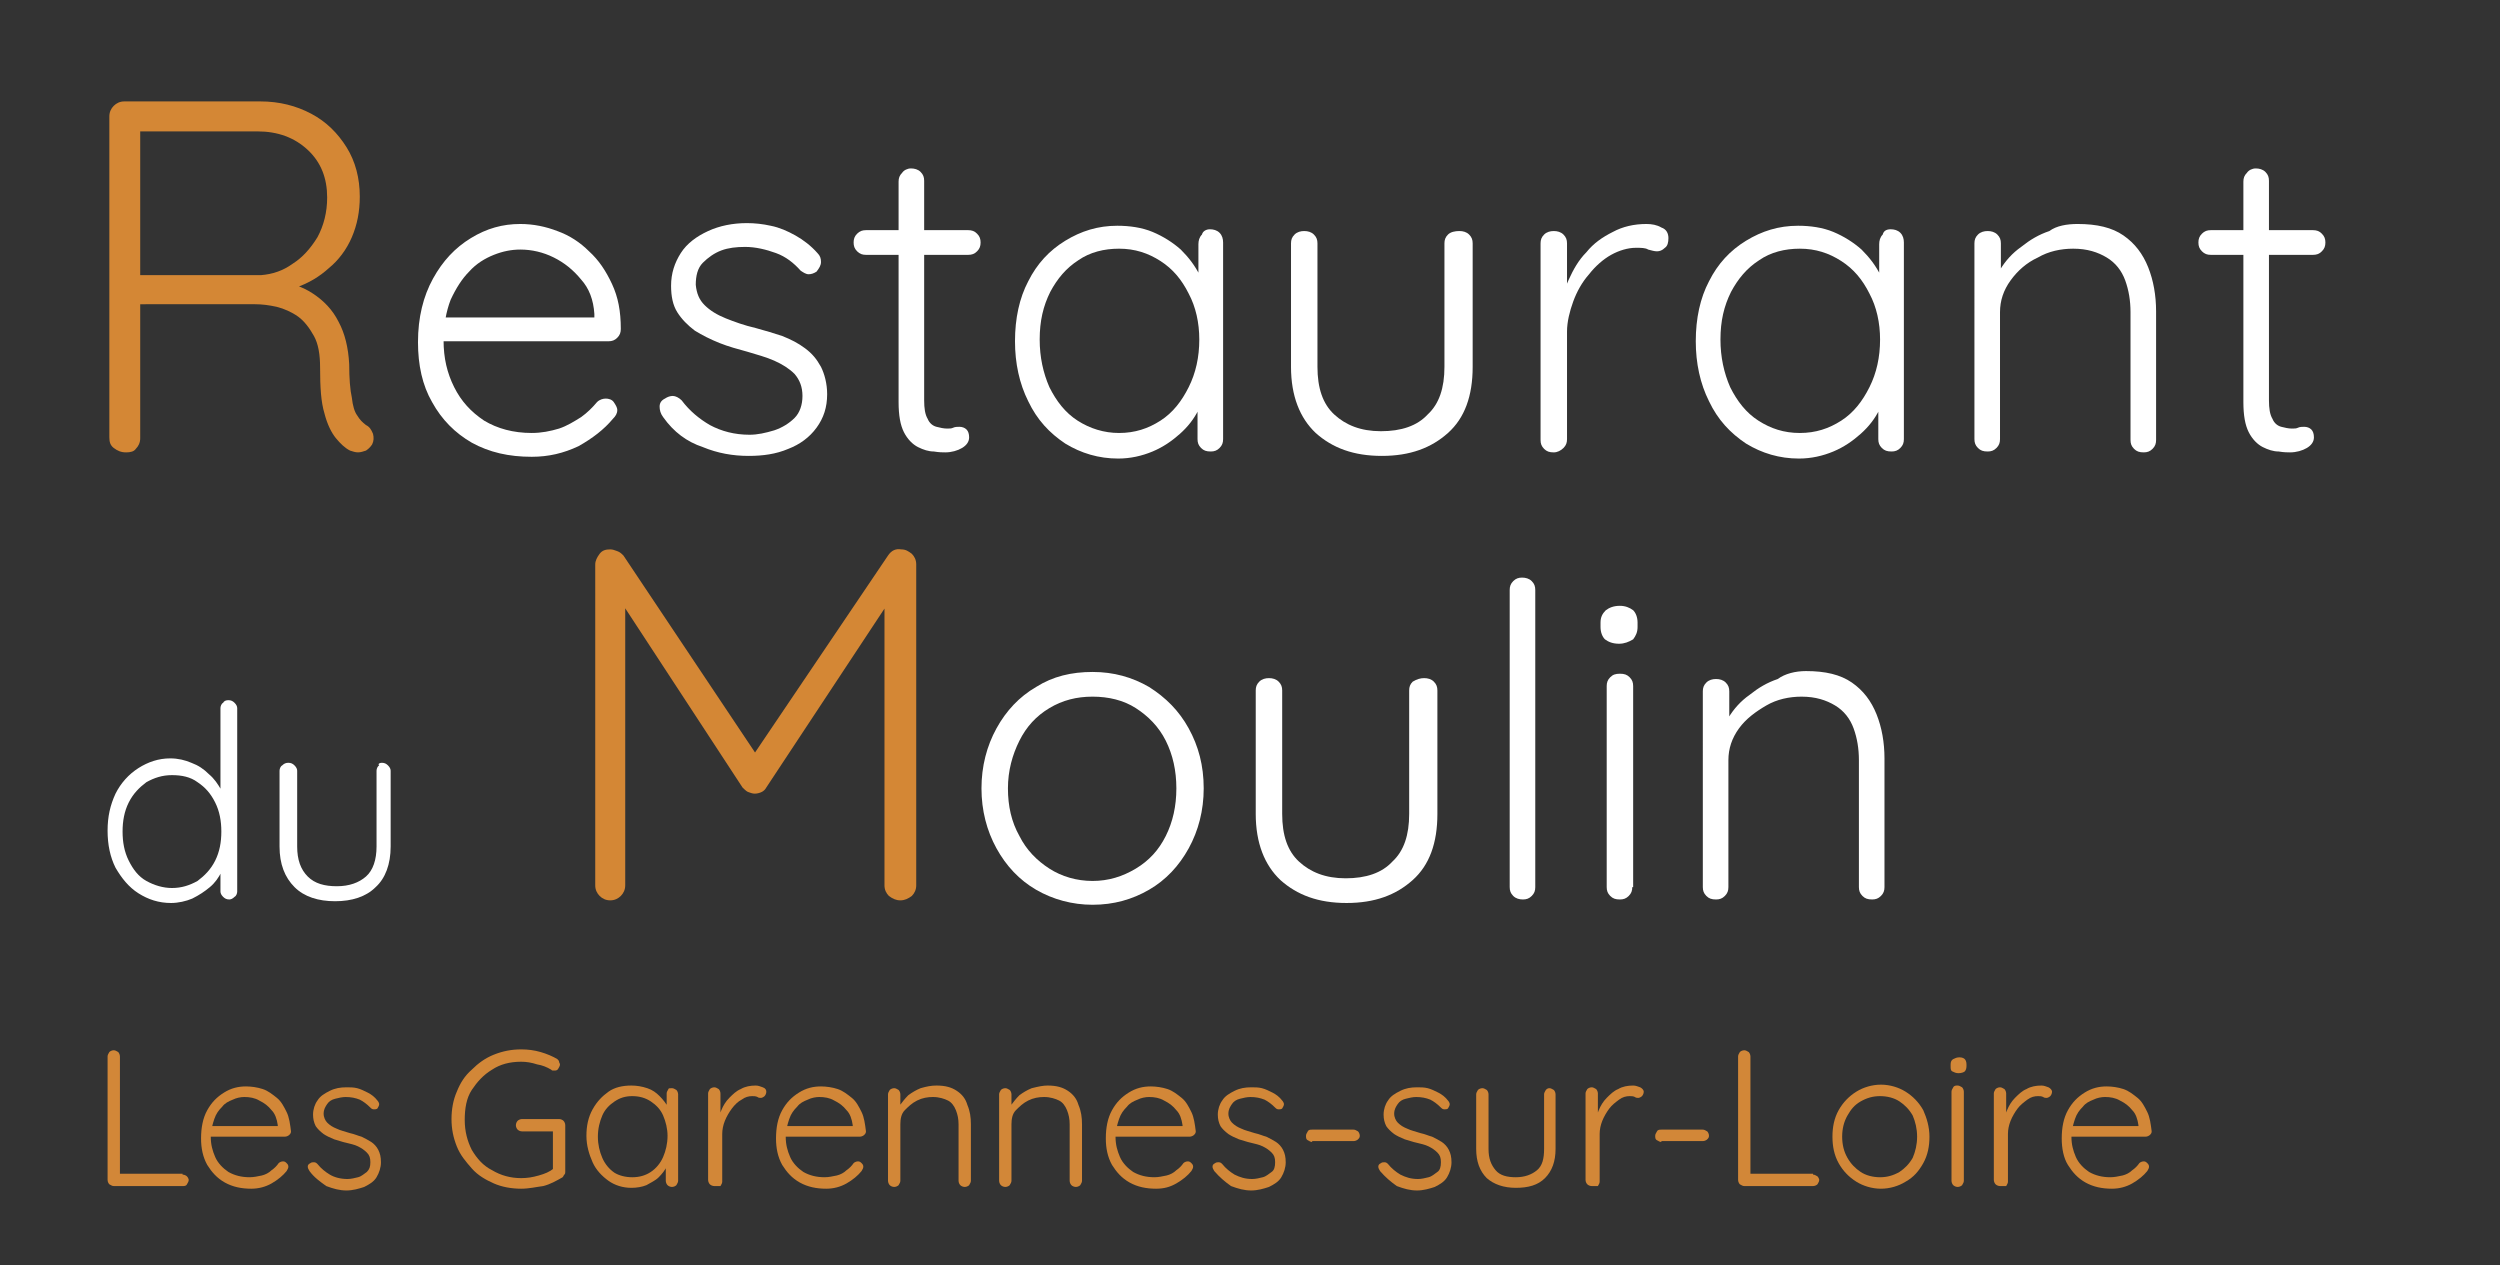 <?xml version="1.0" encoding="utf-8"?>
<!-- Generator: Adobe Illustrator 26.0.2, SVG Export Plug-In . SVG Version: 6.00 Build 0)  -->
<svg version="1.1" id="Calque_1" xmlns="http://www.w3.org/2000/svg" xmlns:xlink="http://www.w3.org/1999/xlink" x="0px" y="0px"
	 viewBox="0 0 283.5 143.5" style="enable-background:new 0 0 283.5 143.5;" xml:space="preserve">
<rect x="0" y="0" width="283.5" height="143.5" fill="#333333" stroke="none"/>
<style type="text/css">
	.st0{fill:#FFFFFF;}
	.st1{fill:#D48735;}
	.st2{fill:#D28738;}
</style>
<g>
	<g>
		<path class="st0" d="M25.9,79.4c0.3,0,0.5,0.1,0.7,0.3c0.2,0.2,0.3,0.4,0.3,0.6v20.8c0,0.2-0.1,0.5-0.3,0.6
			c-0.2,0.2-0.4,0.3-0.6,0.3c-0.3,0-0.5-0.1-0.7-0.3s-0.3-0.4-0.3-0.6v-3.6l0.6-0.4c0,0.6-0.2,1.2-0.5,1.8c-0.3,0.6-0.7,1.2-1.3,1.7
			c-0.6,0.5-1.2,0.9-2,1.3c-0.7,0.3-1.6,0.5-2.4,0.5c-1.4,0-2.6-0.4-3.7-1.1c-1.1-0.7-1.9-1.7-2.6-2.9c-0.6-1.2-0.9-2.6-0.9-4.2
			c0-1.6,0.3-2.9,0.9-4.2c0.6-1.2,1.5-2.2,2.6-2.9c1.1-0.7,2.3-1.1,3.6-1.1c0.9,0,1.7,0.2,2.4,0.5c0.8,0.3,1.4,0.7,2,1.3
			c0.6,0.5,1,1.1,1.4,1.8c0.3,0.7,0.5,1.4,0.5,2.1L25,91.3V80.3c0-0.2,0.1-0.5,0.3-0.6C25.4,79.5,25.6,79.4,25.9,79.4z M19.5,100.7
			c1.1,0,2-0.3,2.9-0.8c0.8-0.6,1.5-1.3,2-2.3c0.5-1,0.7-2.1,0.7-3.3c0-1.2-0.2-2.3-0.7-3.3c-0.5-1-1.1-1.7-2-2.3
			c-0.8-0.6-1.8-0.8-2.9-0.8c-1.1,0-2,0.3-2.9,0.8c-0.8,0.6-1.5,1.3-2,2.3c-0.5,1-0.7,2.1-0.7,3.3s0.2,2.3,0.7,3.3
			c0.5,1,1.1,1.8,2,2.3S18.5,100.7,19.5,100.7z"/>
		<path class="st0" d="M43.3,86.5c0.3,0,0.5,0.1,0.7,0.3c0.2,0.2,0.3,0.4,0.3,0.6v8.6c0,2-0.6,3.6-1.7,4.6c-1.1,1.1-2.7,1.6-4.6,1.6
			c-1.9,0-3.5-0.5-4.6-1.6c-1.1-1.1-1.7-2.6-1.7-4.6v-8.6c0-0.2,0.1-0.5,0.3-0.6c0.2-0.2,0.4-0.3,0.7-0.3c0.3,0,0.5,0.1,0.7,0.3
			c0.2,0.2,0.3,0.4,0.3,0.6v8.6c0,1.5,0.4,2.6,1.2,3.4s1.9,1.1,3.3,1.1c1.4,0,2.5-0.4,3.3-1.1s1.2-1.9,1.2-3.4v-8.6
			c0-0.2,0.1-0.5,0.3-0.6C42.8,86.6,43.1,86.5,43.3,86.5z"/>
		<path class="st1" d="M69.2,62.3c0.3,0,0.5,0.1,0.8,0.2c0.3,0.1,0.5,0.3,0.7,0.5l15.7,23.5l-1.5-0.1L100.7,63
			c0.4-0.6,0.9-0.8,1.5-0.7c0.5,0,0.8,0.2,1.2,0.5c0.3,0.3,0.5,0.7,0.5,1.2v36.4c0,0.5-0.2,0.9-0.5,1.2c-0.4,0.3-0.8,0.5-1.3,0.5
			c-0.5,0-0.9-0.2-1.3-0.5c-0.3-0.3-0.5-0.7-0.5-1.2V67.4l1,0.1L86.9,89.3c-0.1,0.2-0.3,0.4-0.5,0.5c-0.2,0.1-0.5,0.2-0.8,0.2
			c-0.3,0-0.5-0.1-0.8-0.2c-0.2-0.1-0.4-0.3-0.6-0.5l-14.4-22l1.1-0.7v33.8c0,0.5-0.2,0.9-0.5,1.2c-0.3,0.3-0.7,0.5-1.2,0.5
			c-0.5,0-0.9-0.2-1.2-0.5c-0.3-0.3-0.5-0.7-0.5-1.2V64c0-0.4,0.2-0.8,0.5-1.2C68.3,62.4,68.7,62.3,69.2,62.3z"/>
		<path class="st0" d="M136.5,89.4c0,2.5-0.6,4.8-1.7,6.8c-1.1,2-2.6,3.6-4.5,4.7s-4,1.7-6.4,1.7c-2.3,0-4.5-0.6-6.4-1.7
			c-1.9-1.1-3.4-2.7-4.5-4.7c-1.1-2-1.7-4.3-1.7-6.8c0-2.5,0.6-4.8,1.7-6.8c1.1-2,2.6-3.6,4.5-4.7c1.9-1.2,4-1.7,6.4-1.7
			c2.4,0,4.5,0.6,6.4,1.7c1.9,1.2,3.4,2.7,4.5,4.7C135.9,84.6,136.5,86.8,136.5,89.4z M133.4,89.4c0-2-0.4-3.8-1.2-5.4
			c-0.8-1.6-2-2.8-3.4-3.7s-3.1-1.3-4.9-1.3c-1.8,0-3.4,0.4-4.9,1.3s-2.6,2.1-3.4,3.7c-0.8,1.6-1.3,3.4-1.3,5.4c0,2,0.4,3.8,1.3,5.4
			c0.8,1.6,2,2.8,3.4,3.7s3.1,1.4,4.9,1.4c1.8,0,3.4-0.5,4.9-1.4s2.6-2.1,3.4-3.7C133,93.2,133.4,91.4,133.4,89.4z"/>
		<path class="st0" d="M161.5,76.9c0.4,0,0.8,0.1,1.1,0.4c0.3,0.3,0.4,0.6,0.4,1v14c0,3.3-0.9,5.8-2.8,7.5c-1.9,1.7-4.3,2.6-7.5,2.6
			s-5.6-0.9-7.5-2.6c-1.8-1.7-2.8-4.2-2.8-7.5v-14c0-0.4,0.1-0.7,0.4-1c0.3-0.3,0.7-0.4,1.1-0.4c0.4,0,0.8,0.1,1.1,0.4
			c0.3,0.3,0.4,0.6,0.4,1v14c0,2.4,0.6,4.2,1.9,5.4c1.3,1.2,3,1.9,5.3,1.9c2.3,0,4.1-0.6,5.3-1.9c1.3-1.2,1.9-3,1.9-5.4v-14
			c0-0.4,0.1-0.7,0.4-1C160.7,77,161.1,76.9,161.5,76.9z"/>
		<path class="st0" d="M174.1,100.6c0,0.4-0.1,0.7-0.4,1c-0.3,0.3-0.6,0.4-1,0.4c-0.4,0-0.8-0.1-1.1-0.4c-0.3-0.3-0.4-0.6-0.4-1
			V66.9c0-0.4,0.1-0.7,0.4-1s0.6-0.4,1-0.4c0.4,0,0.8,0.1,1.1,0.4c0.3,0.3,0.4,0.6,0.4,1V100.6z"/>
		<path class="st0" d="M183.6,73c-0.7,0-1.2-0.2-1.6-0.5c-0.3-0.3-0.5-0.8-0.5-1.4v-0.5c0-0.6,0.2-1,0.6-1.4
			c0.4-0.3,0.9-0.5,1.6-0.5c0.6,0,1.1,0.2,1.5,0.5c0.3,0.3,0.5,0.8,0.5,1.4v0.5c0,0.6-0.2,1-0.5,1.4C184.7,72.8,184.2,73,183.6,73z
			 M185.1,100.6c0,0.4-0.1,0.7-0.4,1c-0.3,0.3-0.6,0.4-1,0.4c-0.5,0-0.8-0.1-1.1-0.4s-0.4-0.6-0.4-1V77.8c0-0.4,0.1-0.7,0.4-1
			c0.3-0.3,0.6-0.4,1.1-0.4s0.8,0.1,1.1,0.4c0.3,0.3,0.4,0.6,0.4,1V100.6z"/>
		<path class="st0" d="M204.8,76.1c2.2,0,3.9,0.4,5.2,1.3s2.2,2.1,2.8,3.6c0.6,1.5,0.9,3.2,0.9,5v14.6c0,0.4-0.1,0.7-0.4,1
			c-0.3,0.3-0.6,0.4-1,0.4c-0.5,0-0.8-0.1-1.1-0.4s-0.4-0.6-0.4-1V86.2c0-1.3-0.2-2.5-0.6-3.6c-0.4-1.1-1.1-2-2.1-2.6s-2.2-1-3.8-1
			c-1.4,0-2.8,0.3-4,1s-2.3,1.5-3.1,2.6c-0.8,1.1-1.2,2.3-1.2,3.6v14.4c0,0.4-0.1,0.7-0.4,1s-0.6,0.4-1,0.4c-0.5,0-0.8-0.1-1.1-0.4
			c-0.3-0.3-0.4-0.6-0.4-1V78.4c0-0.4,0.1-0.7,0.4-1c0.3-0.3,0.7-0.4,1.1-0.4c0.4,0,0.8,0.1,1.1,0.4c0.3,0.3,0.4,0.6,0.4,1v4.2
			l-1.1,1.8c0.1-1.1,0.4-2.1,1-3c0.6-1,1.4-1.9,2.4-2.6c1-0.8,2-1.4,3.2-1.8C202.4,76.4,203.6,76.1,204.8,76.1z"/>
	</g>
</g>
<g>
	<g>
		<path class="st2" d="M20.7,133.2c0.2,0,0.4,0.1,0.5,0.2s0.2,0.3,0.2,0.4c0,0.2-0.1,0.3-0.2,0.5s-0.3,0.2-0.5,0.2h-7.8
			c-0.2,0-0.3-0.1-0.5-0.2c-0.1-0.1-0.2-0.3-0.2-0.5v-14c0-0.2,0.1-0.3,0.2-0.5c0.1-0.1,0.3-0.2,0.5-0.2c0.2,0,0.3,0.1,0.5,0.2
			c0.1,0.1,0.2,0.3,0.2,0.5v13.7l-0.4-0.4H20.7z"/>
		<path class="st2" d="M28.5,134.8c-1.1,0-2.1-0.2-3-0.7s-1.5-1.2-2-2c-0.5-0.9-0.7-1.9-0.7-3c0-1.2,0.2-2.3,0.7-3.2
			c0.5-0.9,1.1-1.5,1.9-2c0.8-0.5,1.6-0.7,2.5-0.7c0.6,0,1.3,0.1,1.9,0.3c0.6,0.2,1.1,0.6,1.6,1c0.5,0.4,0.8,1,1.1,1.6
			c0.3,0.6,0.4,1.4,0.5,2.2c0,0.2-0.1,0.3-0.2,0.4s-0.3,0.2-0.5,0.2h-8.8l-0.3-1.2h8.6l-0.3,0.3v-0.4c-0.1-0.7-0.3-1.3-0.7-1.7
			c-0.4-0.5-0.8-0.8-1.4-1.1c-0.5-0.3-1.1-0.4-1.7-0.4c-0.4,0-0.9,0.1-1.3,0.3c-0.5,0.2-0.9,0.4-1.2,0.8c-0.4,0.4-0.7,0.8-0.9,1.4
			c-0.2,0.6-0.4,1.3-0.4,2c0,0.9,0.2,1.6,0.5,2.3s0.9,1.3,1.5,1.7c0.7,0.4,1.5,0.6,2.4,0.6c0.5,0,0.9-0.1,1.4-0.2
			c0.4-0.1,0.8-0.3,1.1-0.6c0.3-0.2,0.6-0.5,0.8-0.8c0.1-0.1,0.3-0.2,0.5-0.2c0.2,0,0.3,0.1,0.4,0.2c0.1,0.1,0.2,0.2,0.2,0.4
			c0,0.2-0.1,0.3-0.2,0.5c-0.4,0.5-1,1-1.7,1.4C30.1,134.6,29.3,134.8,28.5,134.8z"/>
		<path class="st2" d="M35.1,132.8c-0.1-0.2-0.2-0.3-0.2-0.5c0-0.2,0.1-0.3,0.3-0.4c0.1-0.1,0.3-0.1,0.4-0.1c0.2,0,0.3,0.1,0.4,0.2
			c0.4,0.5,0.9,0.9,1.4,1.2s1.2,0.5,2,0.5c0.4,0,0.8-0.1,1.2-0.2c0.4-0.1,0.7-0.4,1-0.6c0.3-0.3,0.4-0.6,0.4-1.1
			c0-0.5-0.1-0.8-0.4-1.1c-0.3-0.3-0.6-0.5-1-0.7c-0.4-0.2-0.9-0.3-1.3-0.4c-0.5-0.1-1-0.3-1.4-0.4c-0.5-0.2-0.9-0.4-1.2-0.6
			c-0.4-0.3-0.7-0.6-0.9-0.9c-0.2-0.4-0.3-0.8-0.3-1.3c0-0.6,0.2-1.2,0.5-1.6c0.3-0.5,0.8-0.8,1.4-1.1c0.6-0.3,1.2-0.4,1.9-0.4
			c0.4,0,0.8,0,1.2,0.1c0.4,0.1,0.8,0.3,1.2,0.5s0.8,0.5,1.1,0.9c0.1,0.1,0.2,0.3,0.2,0.4c0,0.2-0.1,0.3-0.2,0.5
			c-0.1,0.1-0.3,0.1-0.4,0.1c-0.2,0-0.3-0.1-0.4-0.2c-0.4-0.4-0.8-0.7-1.2-0.9c-0.5-0.2-1-0.3-1.6-0.3c-0.4,0-0.8,0.1-1.2,0.2
			c-0.4,0.1-0.7,0.3-0.9,0.6c-0.2,0.3-0.4,0.6-0.4,1.1c0,0.4,0.2,0.8,0.4,1c0.3,0.3,0.6,0.5,1.1,0.7c0.4,0.2,0.9,0.3,1.5,0.5
			c0.5,0.1,0.9,0.3,1.3,0.4c0.4,0.2,0.8,0.4,1.1,0.6s0.6,0.5,0.8,0.9c0.2,0.4,0.3,0.8,0.3,1.4c0,0.6-0.2,1.2-0.5,1.7
			s-0.8,0.8-1.4,1.1c-0.6,0.2-1.3,0.4-2,0.4c-0.8,0-1.5-0.2-2.3-0.5C36.3,134,35.6,133.5,35.1,132.8z"/>
		<path class="st2" d="M59.1,134.8c-1.1,0-2.2-0.2-3.1-0.6s-1.8-0.9-2.5-1.7s-1.3-1.5-1.7-2.5c-0.4-1-0.6-2-0.6-3.1s0.2-2.2,0.6-3.1
			c0.4-1,0.9-1.8,1.7-2.5c0.7-0.7,1.5-1.3,2.5-1.7s2-0.6,3.1-0.6c0.8,0,1.5,0.1,2.2,0.3s1.4,0.5,1.9,0.8c0.1,0.1,0.2,0.2,0.2,0.3
			s0.1,0.2,0.1,0.3c0,0.2-0.1,0.3-0.2,0.5s-0.3,0.2-0.4,0.2c-0.1,0-0.1,0-0.2,0c-0.1,0-0.1,0-0.2-0.1c-0.5-0.3-1-0.5-1.6-0.6
			c-0.6-0.2-1.2-0.3-1.8-0.3c-1.3,0-2.4,0.3-3.3,0.9c-1,0.6-1.7,1.4-2.3,2.3s-0.8,2.1-0.8,3.4c0,1.3,0.3,2.4,0.8,3.4
			c0.6,1,1.3,1.8,2.3,2.3c1,0.6,2.1,0.9,3.3,0.9c0.7,0,1.3-0.1,2-0.3s1.2-0.4,1.7-0.8l-0.1,0.5v-5l0.3,0.3h-3.8
			c-0.2,0-0.4-0.1-0.5-0.2c-0.1-0.1-0.2-0.3-0.2-0.5c0-0.2,0.1-0.4,0.2-0.5c0.1-0.1,0.3-0.2,0.5-0.2h4.2c0.2,0,0.4,0.1,0.5,0.2
			c0.1,0.1,0.2,0.3,0.2,0.5v5.3c0,0.1,0,0.2-0.1,0.3c-0.1,0.1-0.1,0.2-0.2,0.3c-0.7,0.4-1.4,0.8-2.2,1
			C60.8,134.6,60,134.8,59.1,134.8z"/>
		<path class="st2" d="M76.2,123.4c0.2,0,0.3,0.1,0.5,0.2c0.1,0.1,0.2,0.3,0.2,0.5v9.8c0,0.2-0.1,0.3-0.2,0.5
			c-0.1,0.1-0.3,0.2-0.5,0.2c-0.2,0-0.4-0.1-0.5-0.2c-0.1-0.1-0.2-0.3-0.2-0.5v-2.6l0.4-0.2c0,0.4-0.1,0.8-0.3,1.2
			c-0.2,0.4-0.5,0.8-0.9,1.2c-0.4,0.4-0.9,0.6-1.4,0.9c-0.5,0.2-1.1,0.3-1.7,0.3c-1,0-1.9-0.3-2.6-0.8s-1.4-1.2-1.8-2.1
			c-0.4-0.9-0.7-1.9-0.7-3c0-1.1,0.2-2.1,0.7-3c0.5-0.9,1.1-1.5,1.8-2s1.6-0.7,2.6-0.7c0.6,0,1.2,0.1,1.8,0.3s1,0.5,1.4,0.9
			c0.4,0.4,0.7,0.8,1,1.3c0.2,0.5,0.3,1,0.3,1.5l-0.5-0.3V124c0-0.2,0.1-0.3,0.2-0.5C75.8,123.4,76,123.4,76.2,123.4z M71.7,133.5
			c0.8,0,1.5-0.2,2.1-0.6c0.6-0.4,1.1-1,1.4-1.7c0.3-0.7,0.5-1.5,0.5-2.4c0-0.8-0.2-1.6-0.5-2.3c-0.3-0.7-0.8-1.2-1.4-1.6
			c-0.6-0.4-1.3-0.6-2.1-0.6c-0.8,0-1.4,0.2-2,0.6c-0.6,0.4-1.1,0.9-1.4,1.6s-0.5,1.5-0.5,2.4c0,0.9,0.2,1.7,0.5,2.4
			c0.3,0.7,0.8,1.3,1.4,1.7C70.2,133.3,70.9,133.5,71.7,133.5z"/>
		<path class="st2" d="M81,134.5c-0.2,0-0.4-0.1-0.5-0.2c-0.1-0.1-0.2-0.3-0.2-0.5v-9.8c0-0.2,0.1-0.3,0.2-0.5
			c0.1-0.1,0.3-0.2,0.5-0.2s0.3,0.1,0.5,0.2c0.1,0.1,0.2,0.3,0.2,0.5v3.3l-0.3,0.1c0-0.5,0.2-1,0.4-1.5c0.2-0.5,0.5-1,0.9-1.4
			c0.4-0.4,0.8-0.8,1.3-1c0.5-0.3,1.1-0.4,1.7-0.4c0.3,0,0.5,0.1,0.8,0.2s0.4,0.3,0.4,0.5c0,0.2-0.1,0.4-0.2,0.5
			c-0.1,0.1-0.3,0.2-0.4,0.2c-0.1,0-0.3,0-0.4-0.1c-0.2-0.1-0.4-0.1-0.6-0.1c-0.4,0-0.8,0.1-1.2,0.4c-0.4,0.2-0.8,0.6-1.1,1
			c-0.3,0.4-0.6,0.9-0.8,1.4c-0.2,0.5-0.3,1-0.3,1.5v5.4c0,0.2-0.1,0.3-0.2,0.5C81.3,134.5,81.1,134.5,81,134.5z"/>
		<path class="st2" d="M93.7,134.8c-1.1,0-2.1-0.2-3-0.7s-1.5-1.2-2-2c-0.5-0.9-0.7-1.9-0.7-3c0-1.2,0.2-2.3,0.7-3.2
			c0.5-0.9,1.1-1.5,1.9-2c0.8-0.5,1.6-0.7,2.5-0.7c0.6,0,1.3,0.1,1.9,0.3c0.6,0.2,1.1,0.6,1.6,1c0.5,0.4,0.8,1,1.1,1.6
			c0.3,0.6,0.4,1.4,0.5,2.2c0,0.2-0.1,0.3-0.2,0.4s-0.3,0.2-0.5,0.2h-8.8l-0.3-1.2h8.6l-0.3,0.3v-0.4c-0.1-0.7-0.3-1.3-0.7-1.7
			c-0.4-0.5-0.8-0.8-1.4-1.1c-0.5-0.3-1.1-0.4-1.7-0.4c-0.4,0-0.9,0.1-1.3,0.3c-0.5,0.2-0.9,0.4-1.2,0.8c-0.4,0.4-0.7,0.8-0.9,1.4
			c-0.2,0.6-0.4,1.3-0.4,2c0,0.9,0.2,1.6,0.5,2.3s0.9,1.3,1.5,1.7c0.7,0.4,1.5,0.6,2.4,0.6c0.5,0,0.9-0.1,1.4-0.2
			c0.4-0.1,0.8-0.3,1.1-0.6c0.3-0.2,0.6-0.5,0.8-0.8c0.1-0.1,0.3-0.2,0.5-0.2c0.2,0,0.3,0.1,0.4,0.2c0.1,0.1,0.2,0.2,0.2,0.4
			c0,0.2-0.1,0.3-0.2,0.5c-0.4,0.5-1,1-1.7,1.4C95.3,134.6,94.5,134.8,93.7,134.8z"/>
		<path class="st2" d="M106.2,123.1c1,0,1.7,0.2,2.3,0.6c0.6,0.4,1,0.9,1.2,1.6c0.3,0.7,0.4,1.4,0.4,2.2v6.4c0,0.2-0.1,0.3-0.2,0.5
			c-0.1,0.1-0.3,0.2-0.5,0.2c-0.2,0-0.4-0.1-0.5-0.2c-0.1-0.1-0.2-0.3-0.2-0.5v-6.4c0-0.6-0.1-1.1-0.3-1.6c-0.2-0.5-0.5-0.9-0.9-1.1
			s-1-0.4-1.7-0.4c-0.6,0-1.2,0.1-1.8,0.4c-0.6,0.3-1,0.7-1.4,1.1s-0.5,1-0.5,1.6v6.4c0,0.2-0.1,0.3-0.2,0.5
			c-0.1,0.1-0.3,0.2-0.5,0.2c-0.2,0-0.4-0.1-0.5-0.2c-0.1-0.1-0.2-0.3-0.2-0.5v-9.8c0-0.2,0.1-0.3,0.2-0.5c0.1-0.1,0.3-0.2,0.5-0.2
			s0.3,0.1,0.5,0.2c0.1,0.1,0.2,0.3,0.2,0.5v1.8l-0.5,0.8c0-0.5,0.2-0.9,0.4-1.3c0.3-0.4,0.6-0.8,1-1.2c0.4-0.3,0.9-0.6,1.4-0.8
			C105.1,123.2,105.6,123.1,106.2,123.1z"/>
		<path class="st2" d="M118.8,123.1c1,0,1.7,0.2,2.3,0.6c0.6,0.4,1,0.9,1.2,1.6c0.3,0.7,0.4,1.4,0.4,2.2v6.4c0,0.2-0.1,0.3-0.2,0.5
			c-0.1,0.1-0.3,0.2-0.5,0.2c-0.2,0-0.4-0.1-0.5-0.2c-0.1-0.1-0.2-0.3-0.2-0.5v-6.4c0-0.6-0.1-1.1-0.3-1.6c-0.2-0.5-0.5-0.9-0.9-1.1
			s-1-0.4-1.7-0.4c-0.6,0-1.2,0.1-1.8,0.4c-0.6,0.3-1,0.7-1.4,1.1s-0.5,1-0.5,1.6v6.4c0,0.2-0.1,0.3-0.2,0.5
			c-0.1,0.1-0.3,0.2-0.5,0.2c-0.2,0-0.4-0.1-0.5-0.2c-0.1-0.1-0.2-0.3-0.2-0.5v-9.8c0-0.2,0.1-0.3,0.2-0.5c0.1-0.1,0.3-0.2,0.5-0.2
			s0.3,0.1,0.5,0.2c0.1,0.1,0.2,0.3,0.2,0.5v1.8l-0.5,0.8c0-0.5,0.2-0.9,0.4-1.3c0.3-0.4,0.6-0.8,1-1.2c0.4-0.3,0.9-0.6,1.4-0.8
			C117.8,123.2,118.3,123.1,118.8,123.1z"/>
		<path class="st2" d="M131.1,134.8c-1.1,0-2.1-0.2-3-0.7s-1.5-1.2-2-2c-0.5-0.9-0.7-1.9-0.7-3c0-1.2,0.2-2.3,0.7-3.2
			c0.5-0.9,1.1-1.5,1.9-2c0.8-0.5,1.6-0.7,2.5-0.7c0.6,0,1.3,0.1,1.9,0.3c0.6,0.2,1.1,0.6,1.6,1c0.5,0.4,0.8,1,1.1,1.6
			c0.3,0.6,0.4,1.4,0.5,2.2c0,0.2-0.1,0.3-0.2,0.4s-0.3,0.2-0.5,0.2h-8.8l-0.3-1.2h8.6l-0.3,0.3v-0.4c-0.1-0.7-0.3-1.3-0.7-1.7
			c-0.4-0.5-0.8-0.8-1.4-1.1c-0.5-0.3-1.1-0.4-1.7-0.4c-0.4,0-0.9,0.1-1.3,0.3c-0.5,0.2-0.9,0.4-1.2,0.8c-0.4,0.4-0.7,0.8-0.9,1.4
			c-0.2,0.6-0.4,1.3-0.4,2c0,0.9,0.2,1.6,0.5,2.3s0.9,1.3,1.5,1.7c0.7,0.4,1.5,0.6,2.4,0.6c0.5,0,0.9-0.1,1.4-0.2
			c0.4-0.1,0.8-0.3,1.1-0.6c0.3-0.2,0.6-0.5,0.8-0.8c0.1-0.1,0.3-0.2,0.5-0.2c0.2,0,0.3,0.1,0.4,0.2c0.1,0.1,0.2,0.2,0.2,0.4
			c0,0.2-0.1,0.3-0.2,0.5c-0.4,0.5-1,1-1.7,1.4C132.7,134.6,132,134.8,131.1,134.8z"/>
		<path class="st2" d="M137.7,132.8c-0.1-0.2-0.2-0.3-0.2-0.5c0-0.2,0.1-0.3,0.3-0.4c0.1-0.1,0.3-0.1,0.4-0.1c0.2,0,0.3,0.1,0.4,0.2
			c0.4,0.5,0.9,0.9,1.4,1.2c0.6,0.3,1.2,0.5,2,0.5c0.4,0,0.8-0.1,1.2-0.2c0.4-0.1,0.7-0.4,1-0.6s0.4-0.6,0.4-1.1
			c0-0.5-0.1-0.8-0.4-1.1c-0.3-0.3-0.6-0.5-1-0.7c-0.4-0.2-0.9-0.3-1.3-0.4c-0.5-0.1-1-0.3-1.4-0.4c-0.5-0.2-0.9-0.4-1.2-0.6
			c-0.4-0.3-0.7-0.6-0.9-0.9c-0.2-0.4-0.3-0.8-0.3-1.3c0-0.6,0.2-1.2,0.5-1.6c0.3-0.5,0.8-0.8,1.4-1.1c0.6-0.3,1.2-0.4,1.9-0.4
			c0.4,0,0.8,0,1.2,0.1c0.4,0.1,0.8,0.3,1.2,0.5c0.4,0.2,0.8,0.5,1.1,0.9c0.1,0.1,0.2,0.3,0.2,0.4c0,0.2-0.1,0.3-0.2,0.5
			c-0.1,0.1-0.3,0.1-0.4,0.1c-0.2,0-0.3-0.1-0.4-0.2c-0.4-0.4-0.8-0.7-1.2-0.9c-0.5-0.2-1-0.3-1.6-0.3c-0.4,0-0.8,0.1-1.2,0.2
			c-0.4,0.1-0.7,0.3-0.9,0.6c-0.2,0.3-0.4,0.6-0.4,1.1c0,0.4,0.2,0.8,0.4,1c0.3,0.3,0.6,0.5,1.1,0.7c0.4,0.2,0.9,0.3,1.5,0.5
			c0.5,0.1,0.9,0.3,1.3,0.4c0.4,0.2,0.8,0.4,1.1,0.6s0.6,0.5,0.8,0.9c0.2,0.4,0.3,0.8,0.3,1.4c0,0.6-0.2,1.2-0.5,1.7
			s-0.8,0.8-1.4,1.1c-0.6,0.2-1.3,0.4-2,0.4c-0.8,0-1.5-0.2-2.3-0.5C138.9,134,138.3,133.5,137.7,132.8z"/>
		<path class="st2" d="M148.8,129.5c-0.2,0-0.3-0.1-0.5-0.2s-0.2-0.3-0.2-0.5c0-0.2,0.1-0.3,0.2-0.5s0.3-0.2,0.5-0.2h4.7
			c0.2,0,0.3,0.1,0.5,0.2c0.1,0.1,0.2,0.3,0.2,0.5c0,0.2-0.1,0.3-0.2,0.4c-0.1,0.1-0.3,0.2-0.5,0.2H148.8z"/>
		<path class="st2" d="M156.5,132.8c-0.1-0.2-0.2-0.3-0.2-0.5c0-0.2,0.1-0.3,0.3-0.4c0.1-0.1,0.3-0.1,0.4-0.1c0.2,0,0.3,0.1,0.4,0.2
			c0.4,0.5,0.9,0.9,1.4,1.2c0.6,0.3,1.2,0.5,2,0.5c0.4,0,0.8-0.1,1.2-0.2c0.4-0.1,0.7-0.4,1-0.6s0.4-0.6,0.4-1.1
			c0-0.5-0.1-0.8-0.4-1.1c-0.3-0.3-0.6-0.5-1-0.7c-0.4-0.2-0.9-0.3-1.3-0.4c-0.5-0.1-1-0.3-1.4-0.4c-0.5-0.2-0.9-0.4-1.2-0.6
			c-0.4-0.3-0.7-0.6-0.9-0.9c-0.2-0.4-0.3-0.8-0.3-1.3c0-0.6,0.2-1.2,0.5-1.6c0.3-0.5,0.8-0.8,1.4-1.1c0.6-0.3,1.2-0.4,1.9-0.4
			c0.4,0,0.8,0,1.2,0.1c0.4,0.1,0.8,0.3,1.2,0.5c0.4,0.2,0.8,0.5,1.1,0.9c0.1,0.1,0.2,0.3,0.2,0.4c0,0.2-0.1,0.3-0.2,0.5
			c-0.1,0.1-0.3,0.1-0.4,0.1c-0.2,0-0.3-0.1-0.4-0.2c-0.4-0.4-0.8-0.7-1.2-0.9c-0.5-0.2-1-0.3-1.6-0.3c-0.4,0-0.8,0.1-1.2,0.2
			c-0.4,0.1-0.7,0.3-0.9,0.6c-0.2,0.3-0.4,0.6-0.4,1.1c0,0.4,0.2,0.8,0.4,1c0.3,0.3,0.6,0.5,1.1,0.7c0.4,0.2,0.9,0.3,1.5,0.5
			c0.5,0.1,0.9,0.3,1.3,0.4c0.4,0.2,0.8,0.4,1.1,0.6s0.6,0.5,0.8,0.9c0.2,0.4,0.3,0.8,0.3,1.4c0,0.6-0.2,1.2-0.5,1.7
			s-0.8,0.8-1.4,1.1c-0.6,0.2-1.3,0.4-2,0.4c-0.8,0-1.5-0.2-2.3-0.5C157.7,134,157.1,133.5,156.5,132.8z"/>
		<path class="st2" d="M175.7,123.4c0.2,0,0.3,0.1,0.5,0.2c0.1,0.1,0.2,0.3,0.2,0.5v6.2c0,1.4-0.4,2.5-1.2,3.3
			c-0.8,0.8-1.9,1.1-3.3,1.1s-2.5-0.4-3.3-1.1c-0.8-0.8-1.2-1.9-1.2-3.3v-6.2c0-0.2,0.1-0.3,0.2-0.5c0.1-0.1,0.3-0.2,0.5-0.2
			c0.2,0,0.3,0.1,0.5,0.2c0.1,0.1,0.2,0.3,0.2,0.5v6.2c0,1.1,0.3,1.8,0.8,2.4s1.3,0.8,2.3,0.8c1,0,1.8-0.3,2.4-0.8s0.8-1.3,0.8-2.4
			v-6.2c0-0.2,0.1-0.3,0.2-0.5C175.4,123.5,175.5,123.4,175.7,123.4z"/>
		<path class="st2" d="M180.5,134.5c-0.2,0-0.4-0.1-0.5-0.2c-0.1-0.1-0.2-0.3-0.2-0.5v-9.8c0-0.2,0.1-0.3,0.2-0.5
			c0.1-0.1,0.3-0.2,0.5-0.2c0.2,0,0.3,0.1,0.5,0.2c0.1,0.1,0.2,0.3,0.2,0.5v3.3l-0.3,0.1c0-0.5,0.2-1,0.4-1.5c0.2-0.5,0.5-1,0.9-1.4
			c0.4-0.4,0.8-0.8,1.3-1c0.5-0.3,1.1-0.4,1.7-0.4c0.3,0,0.5,0.1,0.8,0.2c0.2,0.1,0.4,0.3,0.4,0.5c0,0.2-0.1,0.4-0.2,0.5
			c-0.1,0.1-0.3,0.2-0.4,0.2c-0.1,0-0.3,0-0.4-0.1c-0.2-0.1-0.4-0.1-0.6-0.1c-0.4,0-0.8,0.1-1.2,0.4s-0.8,0.6-1.1,1
			c-0.3,0.4-0.6,0.9-0.8,1.4c-0.2,0.5-0.3,1-0.3,1.5v5.4c0,0.2-0.1,0.3-0.2,0.5C180.8,134.5,180.7,134.5,180.5,134.5z"/>
		<path class="st2" d="M188.4,129.5c-0.2,0-0.3-0.1-0.5-0.2s-0.2-0.3-0.2-0.5c0-0.2,0.1-0.3,0.2-0.5s0.3-0.2,0.5-0.2h4.7
			c0.2,0,0.3,0.1,0.5,0.2c0.1,0.1,0.2,0.3,0.2,0.5c0,0.2-0.1,0.3-0.2,0.4c-0.1,0.1-0.3,0.2-0.5,0.2H188.4z"/>
		<path class="st2" d="M205.6,133.2c0.2,0,0.3,0.1,0.5,0.2c0.1,0.1,0.2,0.3,0.2,0.4c0,0.2-0.1,0.3-0.2,0.5c-0.1,0.1-0.3,0.2-0.5,0.2
			h-7.8c-0.2,0-0.3-0.1-0.5-0.2c-0.1-0.1-0.2-0.3-0.2-0.5v-14c0-0.2,0.1-0.3,0.2-0.5c0.1-0.1,0.3-0.2,0.5-0.2c0.2,0,0.3,0.1,0.5,0.2
			c0.1,0.1,0.2,0.3,0.2,0.5v13.7l-0.4-0.4H205.6z"/>
		<path class="st2" d="M218.8,128.9c0,1.1-0.2,2.1-0.7,3c-0.5,0.9-1.1,1.6-2,2.1c-0.8,0.5-1.8,0.8-2.8,0.8c-1,0-2-0.3-2.8-0.8
			s-1.5-1.2-2-2.1c-0.5-0.9-0.7-1.9-0.7-3c0-1.1,0.2-2.1,0.7-3c0.5-0.9,1.2-1.6,2-2.1c0.8-0.5,1.8-0.8,2.8-0.8c1,0,2,0.3,2.8,0.8
			c0.8,0.5,1.5,1.2,2,2.1C218.5,126.8,218.8,127.8,218.8,128.9z M217.4,128.9c0-0.9-0.2-1.7-0.5-2.4c-0.4-0.7-0.9-1.2-1.5-1.6
			s-1.4-0.6-2.2-0.6c-0.8,0-1.5,0.2-2.2,0.6s-1.1,0.9-1.5,1.6c-0.4,0.7-0.6,1.5-0.6,2.4c0,0.9,0.2,1.7,0.6,2.4
			c0.4,0.7,0.9,1.2,1.5,1.6c0.6,0.4,1.4,0.6,2.2,0.6c0.8,0,1.5-0.2,2.2-0.6c0.6-0.4,1.1-0.9,1.5-1.6
			C217.2,130.6,217.4,129.8,217.4,128.9z"/>
		<path class="st2" d="M222.1,121.7c-0.3,0-0.5-0.1-0.7-0.2s-0.2-0.3-0.2-0.6v-0.2c0-0.3,0.1-0.5,0.3-0.6c0.2-0.1,0.4-0.2,0.7-0.2
			c0.3,0,0.5,0.1,0.6,0.2s0.2,0.3,0.2,0.6v0.2c0,0.3-0.1,0.5-0.2,0.6S222.4,121.7,222.1,121.7z M222.7,133.9c0,0.2-0.1,0.3-0.2,0.5
			c-0.1,0.1-0.3,0.2-0.5,0.2c-0.2,0-0.4-0.1-0.5-0.2c-0.1-0.1-0.2-0.3-0.2-0.5v-10.1c0-0.2,0.1-0.3,0.2-0.5s0.3-0.2,0.5-0.2
			s0.3,0.1,0.5,0.2c0.1,0.1,0.2,0.3,0.2,0.5V133.9z"/>
		<path class="st2" d="M226.8,134.5c-0.2,0-0.4-0.1-0.5-0.2c-0.1-0.1-0.2-0.3-0.2-0.5v-9.8c0-0.2,0.1-0.3,0.2-0.5
			c0.1-0.1,0.3-0.2,0.5-0.2c0.2,0,0.3,0.1,0.5,0.2c0.1,0.1,0.2,0.3,0.2,0.5v3.3l-0.3,0.1c0-0.5,0.2-1,0.4-1.5c0.2-0.5,0.5-1,0.9-1.4
			c0.4-0.4,0.8-0.8,1.3-1c0.5-0.3,1.1-0.4,1.7-0.4c0.3,0,0.5,0.1,0.8,0.2c0.2,0.1,0.4,0.3,0.4,0.5c0,0.2-0.1,0.4-0.2,0.5
			c-0.1,0.1-0.3,0.2-0.4,0.2c-0.1,0-0.3,0-0.4-0.1c-0.2-0.1-0.4-0.1-0.6-0.1c-0.4,0-0.8,0.1-1.2,0.4s-0.8,0.6-1.1,1
			c-0.3,0.4-0.6,0.9-0.8,1.4c-0.2,0.5-0.3,1-0.3,1.5v5.4c0,0.2-0.1,0.3-0.2,0.5C227.1,134.5,227,134.5,226.8,134.5z"/>
		<path class="st2" d="M239.5,134.8c-1.1,0-2.1-0.2-3-0.7s-1.5-1.2-2-2s-0.7-1.9-0.7-3c0-1.2,0.2-2.3,0.7-3.2c0.5-0.9,1.1-1.5,1.9-2
			c0.8-0.5,1.6-0.7,2.5-0.7c0.6,0,1.3,0.1,1.9,0.3c0.6,0.2,1.1,0.6,1.6,1s0.8,1,1.1,1.6c0.3,0.6,0.4,1.4,0.5,2.2
			c0,0.2-0.1,0.3-0.2,0.4c-0.1,0.1-0.3,0.2-0.5,0.2h-8.8l-0.3-1.2h8.6l-0.3,0.3v-0.4c-0.1-0.7-0.3-1.3-0.7-1.7
			c-0.4-0.5-0.8-0.8-1.4-1.1c-0.5-0.3-1.1-0.4-1.7-0.4c-0.4,0-0.9,0.1-1.3,0.3c-0.5,0.2-0.9,0.4-1.2,0.8c-0.4,0.4-0.7,0.8-0.9,1.4
			c-0.2,0.6-0.4,1.3-0.4,2c0,0.9,0.2,1.6,0.5,2.3s0.9,1.3,1.5,1.7c0.7,0.4,1.5,0.6,2.4,0.6c0.5,0,0.9-0.1,1.4-0.2
			c0.4-0.1,0.8-0.3,1.1-0.6c0.3-0.2,0.6-0.5,0.8-0.8c0.1-0.1,0.3-0.2,0.5-0.2c0.2,0,0.3,0.1,0.4,0.2c0.1,0.1,0.2,0.2,0.2,0.4
			c0,0.2-0.1,0.3-0.2,0.5c-0.4,0.5-1,1-1.7,1.4C241.1,134.6,240.3,134.8,239.5,134.8z"/>
	</g>
</g>
<g>
	<g>
		<path class="st1" d="M14.3,51.3c-0.6,0-1-0.2-1.4-0.5c-0.4-0.3-0.5-0.7-0.5-1.2V13.2c0-0.5,0.2-0.9,0.5-1.2
			c0.3-0.3,0.7-0.5,1.2-0.5h15.4c2.2,0,4.1,0.5,5.8,1.4c1.7,0.9,3,2.2,4,3.8c1,1.6,1.5,3.5,1.5,5.6c0,1.7-0.3,3.2-0.9,4.6
			c-0.6,1.4-1.5,2.6-2.6,3.5c-1.1,1-2.3,1.7-3.7,2.2l-2-0.7c1.4,0.2,2.7,0.6,3.9,1.4c1.2,0.8,2.2,1.8,2.9,3.2
			c0.7,1.3,1.1,2.9,1.2,4.8c0,1.6,0.1,2.9,0.3,3.8c0.1,0.9,0.3,1.6,0.6,2c0.3,0.5,0.6,0.8,1,1.1c0.4,0.2,0.6,0.5,0.8,1
			c0.1,0.4,0.1,0.8-0.1,1.2c-0.2,0.3-0.4,0.5-0.7,0.7c-0.3,0.1-0.6,0.2-0.9,0.2c-0.3,0-0.6-0.1-0.9-0.2c-0.6-0.3-1.1-0.8-1.6-1.4
			c-0.5-0.6-1-1.6-1.3-2.8c-0.4-1.3-0.5-3-0.5-5.2c0-1.5-0.2-2.7-0.7-3.6c-0.5-0.9-1.1-1.7-1.8-2.2c-0.7-0.5-1.6-0.9-2.4-1.1
			c-0.9-0.2-1.7-0.3-2.5-0.3H15.3l0.6-0.9v16.1c0,0.5-0.2,0.9-0.5,1.2C15.2,51.2,14.8,51.3,14.3,51.3z M15.3,31.2h14.3
			c1.3-0.1,2.5-0.5,3.6-1.3c1.1-0.7,2-1.7,2.8-3c0.7-1.3,1.1-2.8,1.1-4.5c0-2.2-0.7-4-2.2-5.4c-1.5-1.4-3.4-2.1-5.7-2.1H15.5
			l0.4-0.7V32L15.3,31.2z"/>
		<path class="st0" d="M60.3,51.8c-2.6,0-4.8-0.5-6.8-1.6c-1.9-1.1-3.4-2.6-4.5-4.6c-1.1-1.9-1.6-4.2-1.6-6.8c0-2.8,0.6-5.2,1.7-7.2
			c1.1-2,2.5-3.5,4.3-4.6c1.8-1.1,3.6-1.6,5.6-1.6c1.5,0,2.9,0.3,4.2,0.8c1.4,0.5,2.6,1.3,3.6,2.3c1.1,1,1.9,2.2,2.6,3.7
			c0.7,1.5,1,3.1,1,5.1c0,0.4-0.1,0.7-0.4,1c-0.3,0.3-0.6,0.4-1,0.4H49.1L48.5,36H68l-0.6,0.6v-1c-0.1-1.6-0.6-2.9-1.5-3.9
			c-0.9-1.1-1.9-1.9-3.1-2.5c-1.2-0.6-2.5-0.9-3.8-0.9c-1,0-2,0.2-3,0.6c-1,0.4-2,1-2.8,1.9c-0.8,0.8-1.5,1.9-2.1,3.2
			c-0.5,1.3-0.8,2.9-0.8,4.6c0,2,0.4,3.7,1.2,5.3s1.9,2.8,3.4,3.8c1.5,0.9,3.3,1.4,5.4,1.4c1.1,0,2.1-0.2,3.1-0.5
			c0.9-0.3,1.7-0.8,2.5-1.3c0.7-0.5,1.3-1.1,1.8-1.7c0.3-0.3,0.7-0.4,1-0.4s0.7,0.1,0.9,0.4c0.2,0.3,0.4,0.6,0.4,0.9
			c0,0.4-0.2,0.7-0.5,1c-1,1.2-2.3,2.2-3.9,3.1C63.9,51.4,62.2,51.8,60.3,51.8z"/>
		<path class="st0" d="M75.2,47.3c-0.3-0.4-0.4-0.8-0.4-1.2c0-0.4,0.2-0.7,0.6-0.9c0.3-0.2,0.6-0.3,0.9-0.3c0.3,0,0.7,0.2,1,0.5
			c0.9,1.2,2,2.1,3.2,2.8c1.3,0.7,2.8,1.1,4.5,1.1c0.9,0,1.8-0.2,2.8-0.5c0.9-0.3,1.7-0.8,2.3-1.4c0.6-0.6,0.9-1.5,0.9-2.5
			c0-1-0.3-1.8-0.9-2.5c-0.6-0.6-1.4-1.1-2.3-1.5c-0.9-0.4-2-0.7-3-1c-1.1-0.3-2.2-0.6-3.2-1c-1-0.4-2-0.9-2.8-1.4
			c-0.8-0.6-1.5-1.3-2-2.1c-0.5-0.8-0.7-1.8-0.7-3c0-1.4,0.4-2.6,1.1-3.7c0.7-1.1,1.8-1.9,3.1-2.5c1.3-0.6,2.8-0.9,4.4-0.9
			c0.9,0,1.8,0.1,2.7,0.3c1,0.2,1.9,0.6,2.8,1.1c0.9,0.5,1.8,1.2,2.5,2c0.3,0.3,0.4,0.6,0.4,1c0,0.4-0.2,0.7-0.5,1.1
			c-0.3,0.2-0.6,0.3-0.9,0.3c-0.3,0-0.6-0.2-0.9-0.4c-0.8-0.9-1.7-1.6-2.8-2s-2.3-0.7-3.5-0.7c-1,0-1.9,0.1-2.7,0.4
			c-0.8,0.3-1.5,0.8-2.1,1.4c-0.6,0.6-0.8,1.5-0.8,2.5c0.1,1,0.4,1.7,1,2.3c0.6,0.6,1.4,1.1,2.4,1.5c1,0.4,2.1,0.8,3.4,1.1
			c1.1,0.3,2.1,0.6,3,0.9c1,0.4,1.8,0.8,2.6,1.4s1.3,1.2,1.8,2.1c0.4,0.8,0.7,1.9,0.7,3.1c0,1.5-0.4,2.7-1.2,3.8
			c-0.8,1.1-1.9,1.9-3.2,2.4c-1.4,0.6-2.9,0.8-4.5,0.8c-1.8,0-3.5-0.3-5.2-1C77.9,50.1,76.4,49,75.2,47.3z"/>
		<path class="st0" d="M98.2,26.1h11.6c0.4,0,0.7,0.1,1,0.4c0.3,0.3,0.4,0.6,0.4,1c0,0.4-0.1,0.7-0.4,1c-0.3,0.3-0.6,0.4-1,0.4H98.2
			c-0.4,0-0.7-0.1-1-0.4c-0.3-0.3-0.4-0.6-0.4-1c0-0.4,0.1-0.7,0.4-1C97.5,26.2,97.8,26.1,98.2,26.1z M103.3,19.1
			c0.4,0,0.8,0.1,1.1,0.4c0.3,0.3,0.4,0.6,0.4,1v24.9c0,0.9,0.1,1.6,0.4,2.1c0.2,0.5,0.6,0.8,1,0.9c0.4,0.1,0.8,0.2,1.2,0.2
			c0.3,0,0.5,0,0.7-0.1c0.2-0.1,0.5-0.1,0.7-0.1c0.3,0,0.6,0.1,0.8,0.3c0.2,0.2,0.3,0.5,0.3,0.9c0,0.5-0.3,0.9-0.8,1.2
			c-0.5,0.3-1.2,0.5-1.9,0.5c-0.3,0-0.7,0-1.3-0.1c-0.6,0-1.2-0.2-1.8-0.5c-0.6-0.3-1.2-0.9-1.6-1.7c-0.4-0.8-0.6-1.9-0.6-3.4v-25
			c0-0.4,0.1-0.7,0.4-1C102.5,19.3,102.9,19.1,103.3,19.1z"/>
		<path class="st0" d="M137.2,26c0.4,0,0.8,0.1,1.1,0.4c0.3,0.3,0.4,0.7,0.4,1.1v22.3c0,0.4-0.1,0.7-0.4,1c-0.3,0.3-0.6,0.4-1,0.4
			c-0.5,0-0.8-0.1-1.1-0.4c-0.3-0.3-0.4-0.6-0.4-1V44l0.9-0.3c0,0.9-0.3,1.8-0.8,2.8c-0.5,1-1.2,1.9-2.1,2.7c-0.9,0.8-1.9,1.5-3.1,2
			c-1.2,0.5-2.5,0.8-3.9,0.8c-2.2,0-4.2-0.6-6-1.7c-1.8-1.2-3.2-2.7-4.2-4.8c-1-2-1.5-4.3-1.5-6.8c0-2.6,0.5-4.9,1.5-6.8
			c1-2,2.4-3.5,4.2-4.6c1.8-1.1,3.7-1.7,5.9-1.7c1.4,0,2.8,0.2,4,0.7c1.2,0.5,2.3,1.2,3.2,2c0.9,0.9,1.6,1.8,2.2,3
			c0.5,1.1,0.8,2.3,0.8,3.4l-1-0.7v-6.3c0-0.4,0.1-0.8,0.4-1.1C136.4,26.2,136.8,26,137.2,26z M126.9,49.1c1.8,0,3.3-0.5,4.7-1.4
			c1.4-0.9,2.4-2.2,3.2-3.8c0.8-1.6,1.2-3.4,1.2-5.4c0-1.9-0.4-3.7-1.2-5.2c-0.8-1.6-1.8-2.8-3.2-3.7c-1.4-0.9-2.9-1.4-4.7-1.4
			c-1.7,0-3.3,0.4-4.6,1.3c-1.4,0.9-2.4,2.1-3.2,3.6c-0.8,1.6-1.2,3.3-1.2,5.4c0,2,0.4,3.8,1.1,5.4c0.8,1.6,1.8,2.9,3.2,3.8
			C123.6,48.6,125.2,49.1,126.9,49.1z"/>
		<path class="st0" d="M165.5,26.2c0.4,0,0.8,0.1,1.1,0.4c0.3,0.3,0.4,0.6,0.4,1v14c0,3.3-0.9,5.8-2.8,7.5c-1.9,1.7-4.3,2.6-7.5,2.6
			s-5.6-0.9-7.5-2.6c-1.8-1.7-2.8-4.2-2.8-7.5v-14c0-0.4,0.1-0.7,0.4-1c0.3-0.3,0.7-0.4,1.1-0.4c0.4,0,0.8,0.1,1.1,0.4
			s0.4,0.6,0.4,1v14c0,2.4,0.6,4.2,1.9,5.4c1.3,1.2,3,1.9,5.3,1.9c2.3,0,4.1-0.6,5.3-1.9c1.3-1.2,1.9-3,1.9-5.4v-14
			c0-0.4,0.1-0.7,0.4-1S165,26.2,165.5,26.2z"/>
		<path class="st0" d="M176.2,51.3c-0.5,0-0.8-0.1-1.1-0.4c-0.3-0.3-0.4-0.6-0.4-1V27.6c0-0.4,0.1-0.7,0.4-1
			c0.3-0.3,0.7-0.4,1.1-0.4c0.4,0,0.8,0.1,1.1,0.4s0.4,0.6,0.4,1v7.4l-0.7,0.1c0.1-1.2,0.4-2.3,0.9-3.4c0.5-1.1,1.1-2.2,2-3.1
			c0.8-1,1.8-1.7,3-2.3c1.1-0.6,2.4-0.9,3.8-0.9c0.6,0,1.2,0.1,1.7,0.4c0.6,0.2,0.8,0.7,0.8,1.2c0,0.5-0.1,0.9-0.4,1.1
			c-0.3,0.3-0.6,0.4-0.9,0.4c-0.3,0-0.6-0.1-1-0.2c-0.3-0.2-0.8-0.2-1.4-0.2c-0.9,0-1.9,0.3-2.8,0.8s-1.8,1.3-2.5,2.2
			c-0.8,0.9-1.4,2-1.8,3.1s-0.7,2.3-0.7,3.4v12.2c0,0.4-0.1,0.7-0.4,1S176.6,51.3,176.2,51.3z"/>
		<path class="st0" d="M214.4,26c0.4,0,0.8,0.1,1.1,0.4c0.3,0.3,0.4,0.7,0.4,1.1v22.3c0,0.4-0.1,0.7-0.4,1s-0.6,0.4-1,0.4
			c-0.5,0-0.8-0.1-1.1-0.4c-0.3-0.3-0.4-0.6-0.4-1V44l0.9-0.3c0,0.9-0.3,1.8-0.8,2.8c-0.5,1-1.2,1.9-2.1,2.7c-0.9,0.8-1.9,1.5-3.1,2
			c-1.2,0.5-2.5,0.8-3.9,0.8c-2.2,0-4.2-0.6-6-1.7c-1.8-1.2-3.2-2.7-4.2-4.8c-1-2-1.5-4.3-1.5-6.8c0-2.6,0.5-4.9,1.5-6.8
			c1-2,2.4-3.5,4.2-4.6c1.8-1.1,3.7-1.7,5.9-1.7c1.4,0,2.8,0.2,4,0.7c1.2,0.5,2.3,1.2,3.2,2c0.9,0.9,1.6,1.8,2.2,3
			c0.5,1.1,0.8,2.3,0.8,3.4l-1-0.7v-6.3c0-0.4,0.1-0.8,0.4-1.1C213.6,26.2,213.9,26,214.4,26z M204.1,49.1c1.8,0,3.3-0.5,4.7-1.4
			c1.4-0.9,2.4-2.2,3.2-3.8c0.8-1.6,1.2-3.4,1.2-5.4c0-1.9-0.4-3.7-1.2-5.2c-0.8-1.6-1.8-2.8-3.2-3.7c-1.4-0.9-2.9-1.4-4.7-1.4
			c-1.7,0-3.3,0.4-4.6,1.3c-1.4,0.9-2.4,2.1-3.2,3.6c-0.8,1.6-1.2,3.3-1.2,5.4c0,2,0.4,3.8,1.1,5.4c0.8,1.6,1.8,2.9,3.2,3.8
			C200.8,48.6,202.3,49.1,204.1,49.1z"/>
		<path class="st0" d="M235.6,25.4c2.2,0,3.9,0.4,5.2,1.3c1.3,0.9,2.2,2.1,2.8,3.6c0.6,1.5,0.9,3.2,0.9,5v14.6c0,0.4-0.1,0.7-0.4,1
			c-0.3,0.3-0.6,0.4-1,0.4c-0.5,0-0.8-0.1-1.1-0.4s-0.4-0.6-0.4-1V35.4c0-1.3-0.2-2.5-0.6-3.6c-0.4-1.1-1.1-2-2.1-2.6
			c-1-0.6-2.2-1-3.8-1c-1.4,0-2.8,0.3-4,1c-1.3,0.6-2.3,1.5-3.1,2.6c-0.8,1.1-1.2,2.3-1.2,3.6v14.4c0,0.4-0.1,0.7-0.4,1
			s-0.6,0.4-1,0.4c-0.5,0-0.8-0.1-1.1-0.4c-0.3-0.3-0.4-0.6-0.4-1V27.6c0-0.4,0.1-0.7,0.4-1c0.3-0.3,0.7-0.4,1.1-0.4
			c0.4,0,0.8,0.1,1.1,0.4s0.4,0.6,0.4,1v4.2l-1.1,1.8c0.1-1.1,0.4-2.1,1-3c0.6-1,1.4-1.9,2.4-2.6c1-0.8,2-1.4,3.2-1.8
			C233.2,25.6,234.4,25.4,235.6,25.4z"/>
		<path class="st0" d="M250.7,26.1h11.6c0.4,0,0.7,0.1,1,0.4c0.3,0.3,0.4,0.6,0.4,1c0,0.4-0.1,0.7-0.4,1c-0.3,0.3-0.6,0.4-1,0.4
			h-11.6c-0.4,0-0.7-0.1-1-0.4c-0.3-0.3-0.4-0.6-0.4-1c0-0.4,0.1-0.7,0.4-1C250,26.2,250.3,26.1,250.7,26.1z M255.8,19.1
			c0.4,0,0.8,0.1,1.1,0.4c0.3,0.3,0.4,0.6,0.4,1v24.9c0,0.9,0.1,1.6,0.4,2.1c0.2,0.5,0.6,0.8,1,0.9c0.4,0.1,0.8,0.2,1.2,0.2
			c0.3,0,0.5,0,0.7-0.1c0.2-0.1,0.5-0.1,0.7-0.1c0.3,0,0.6,0.1,0.8,0.3c0.2,0.2,0.3,0.5,0.3,0.9c0,0.5-0.3,0.9-0.8,1.2
			c-0.5,0.3-1.2,0.5-1.9,0.5c-0.3,0-0.7,0-1.3-0.1c-0.6,0-1.2-0.2-1.8-0.5c-0.6-0.3-1.2-0.9-1.6-1.7c-0.4-0.8-0.6-1.9-0.6-3.4v-25
			c0-0.4,0.1-0.7,0.4-1C255,19.3,255.4,19.1,255.8,19.1z"/>
	</g>
</g>
</svg>
